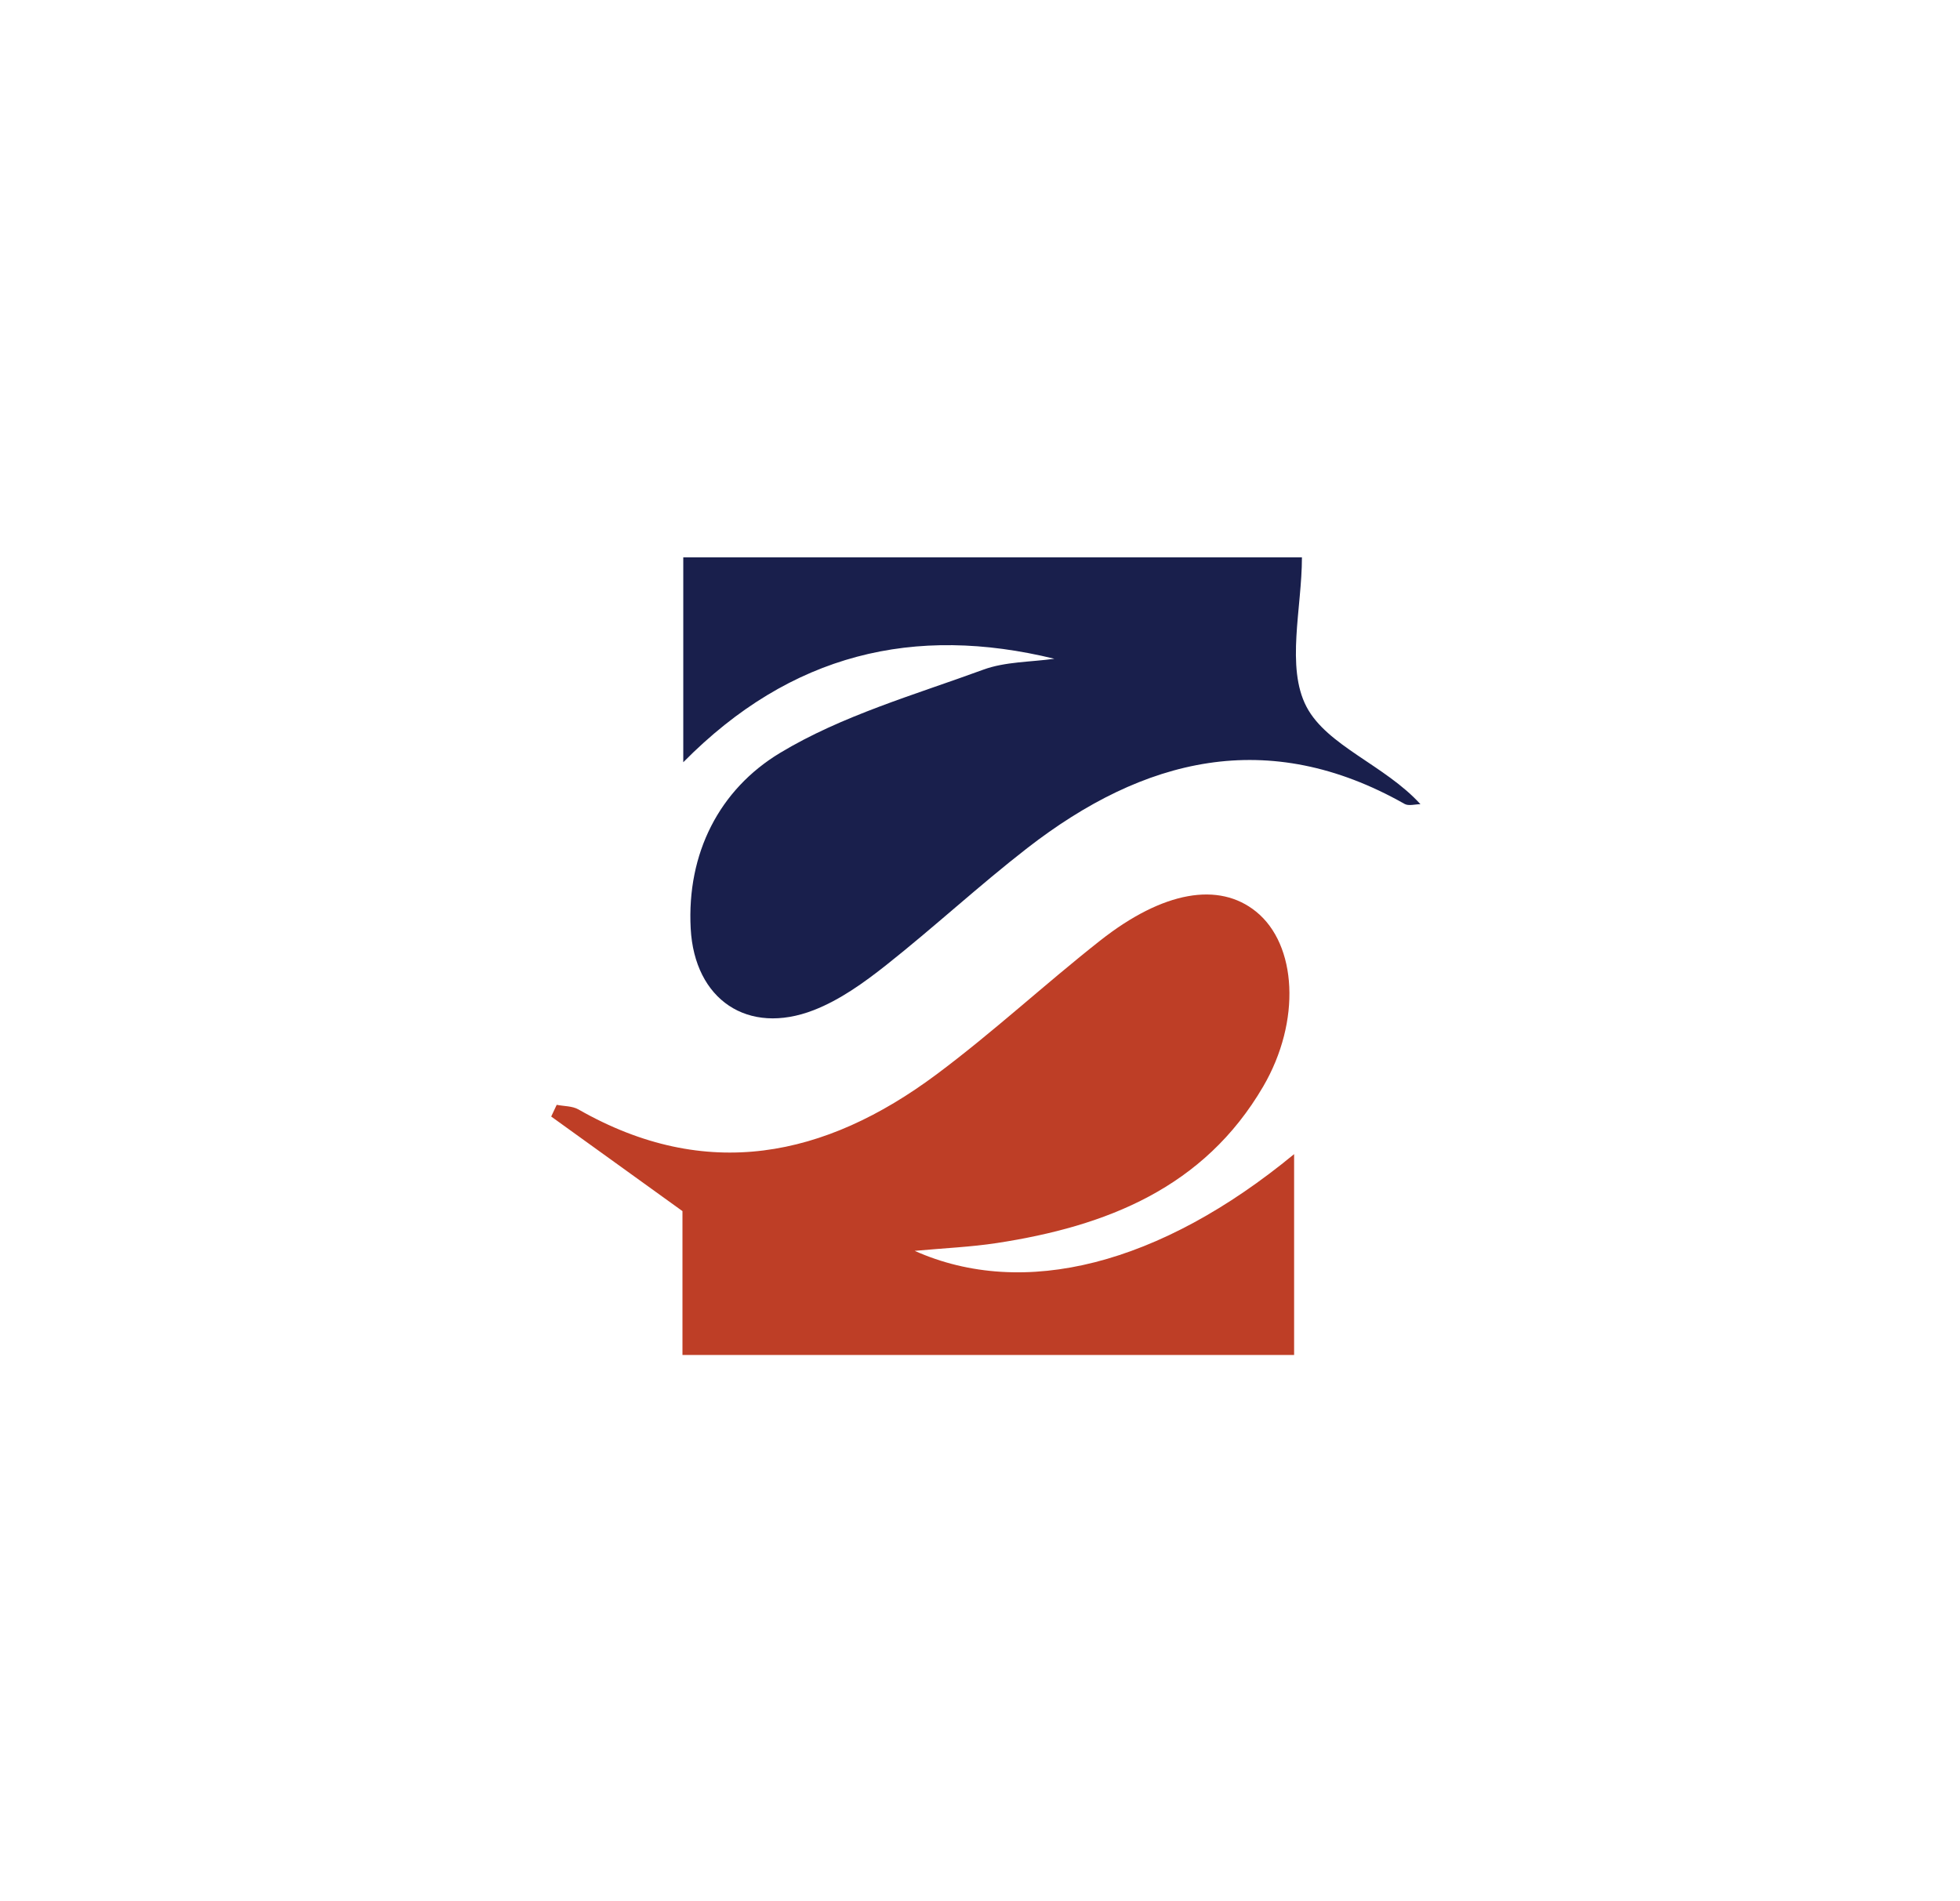 <?xml version="1.0" encoding="UTF-8"?> <svg xmlns="http://www.w3.org/2000/svg" id="Layer_1" data-name="Layer 1" width="338.2" height="328" viewBox="0 0 338.2 328"><defs><style> .cls-1 { fill: #191f4c; } .cls-2 { fill: #be3e26; } </style></defs><path class="cls-2" d="m157.81,215.85c18.83,8.42,42.38,2.38,65.49-16.68v34.66h-105.54v-24.83c-8.46-6.09-15.56-11.21-22.65-16.32.32-.67.64-1.35.95-2.02,1.26.25,2.7.19,3.76.8,22.01,12.57,42.5,8.3,61.72-6.01,9.76-7.27,18.72-15.59,28.29-23.13,10.89-8.58,20.51-10.18,26.91-5,7.05,5.7,7.81,18.89,1.23,30.17-10.22,17.5-27.06,24.13-45.96,27.02-4.43.68-8.94.87-14.2,1.35Z"></path><path class="cls-1" d="m181.93,113.68c-24.1-5.88-45.42-.99-64.03,17.86v-35.36h106.75c0,8.73-2.8,18.94.79,25.79,3.54,6.75,13.56,10.09,19.66,16.81-.92,0-2.04.35-2.74-.05-23.58-13.35-45.01-7.97-65.1,7.62-8.32,6.46-16.07,13.64-24.33,20.18-3.84,3.04-8,6.03-12.5,7.78-11.4,4.44-20.6-1.8-21.25-14.08-.69-12.99,4.95-23.98,15.4-30.29,10.71-6.46,23.21-10.02,35.1-14.38,3.8-1.39,8.15-1.3,12.25-1.88Z"></path></svg> 